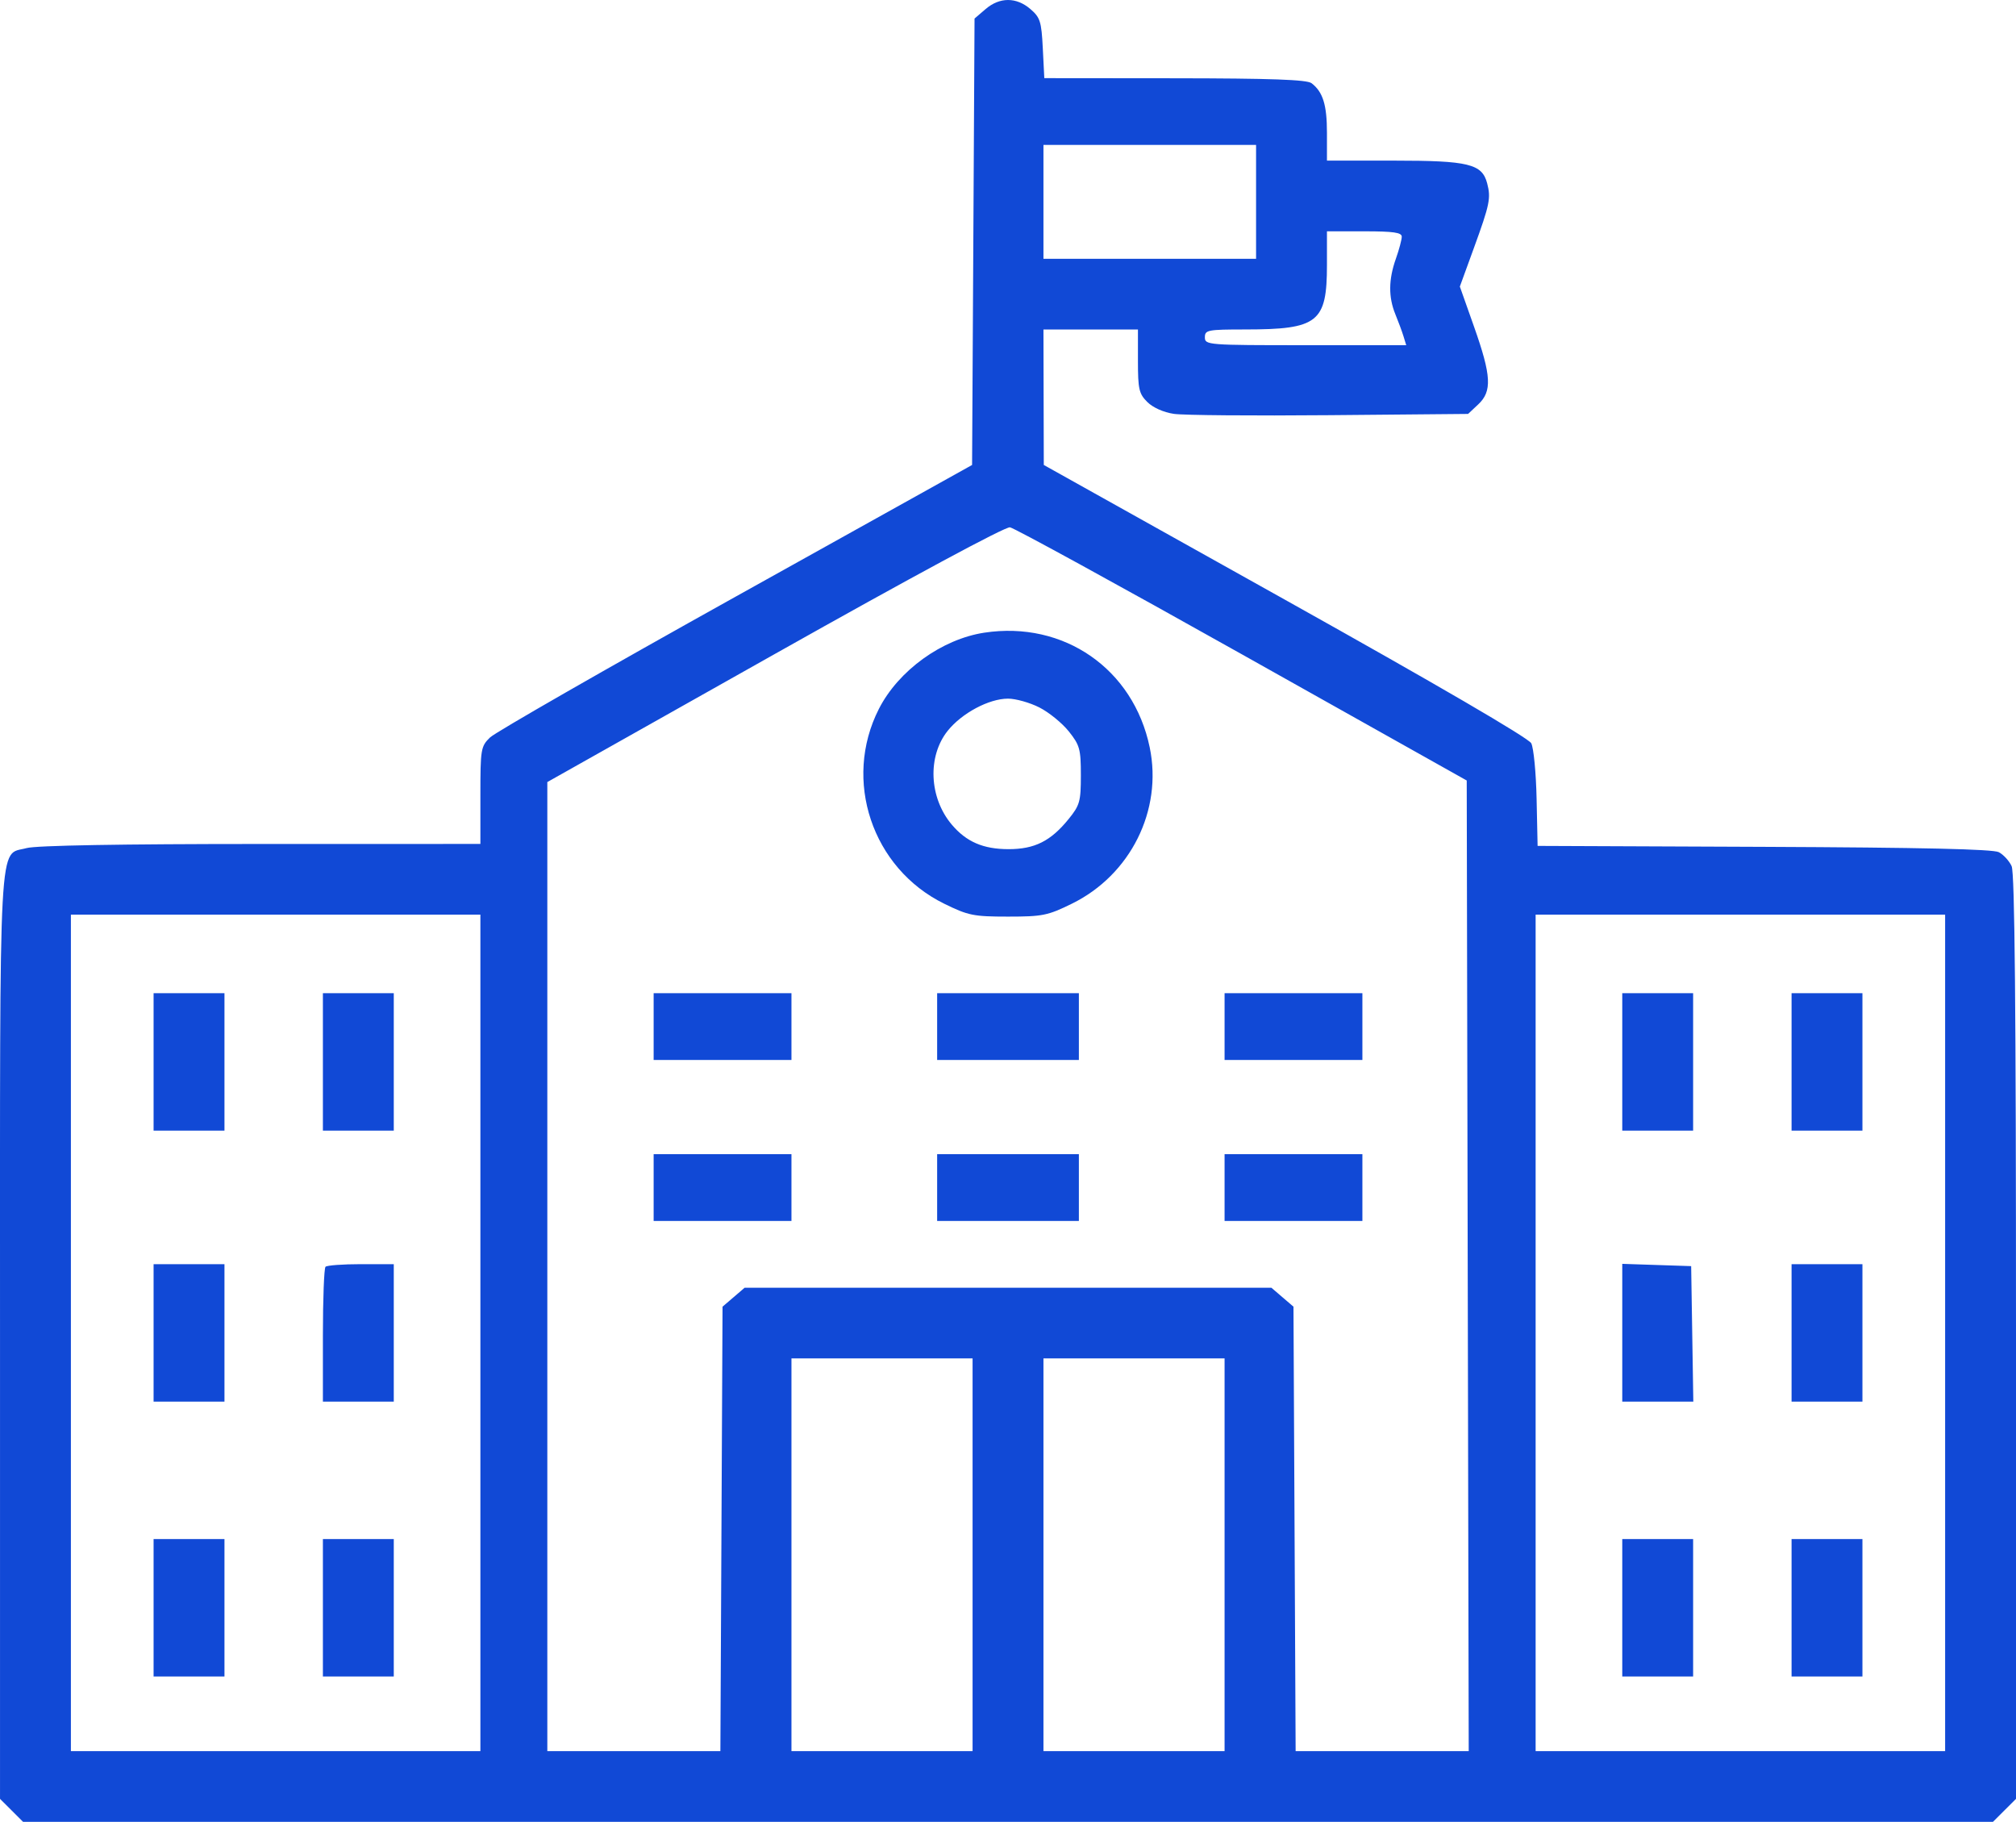 <svg width="114" height="103" viewBox="0 0 114 103" fill="none" xmlns="http://www.w3.org/2000/svg">
<path fill-rule="evenodd" clip-rule="evenodd" d="M55.733 0.513L55.108 1.049L55.039 13.669L54.969 26.288L41.611 33.726C34.264 37.817 28.008 41.403 27.709 41.694C27.19 42.2 27.165 42.351 27.165 44.969V47.714L14.752 47.716C6.838 47.716 2.037 47.8 1.505 47.948C-0.102 48.393 0.001 46.503 0.001 75.585V101.702L0.652 102.351L1.303 103H57.001H112.698L113.349 102.351L114 101.702V75.607C114 56.952 113.929 49.357 113.753 48.97C113.617 48.673 113.291 48.317 113.029 48.18C112.697 48.007 108.675 47.916 99.75 47.878L86.948 47.825L86.891 45.161C86.86 43.696 86.724 42.283 86.589 42.022C86.435 41.725 81.222 38.688 72.683 33.918L59.024 26.288L59.014 22.458L59.005 18.628H61.676H64.348V20.415C64.348 21.999 64.408 22.261 64.877 22.728C65.192 23.043 65.798 23.313 66.38 23.399C66.916 23.479 70.878 23.511 75.185 23.473L83.016 23.402L83.59 22.864C84.382 22.122 84.335 21.248 83.358 18.483L82.551 16.201L83.342 14.029C84.244 11.552 84.316 11.202 84.095 10.362C83.807 9.266 83.045 9.081 78.832 9.081H75.036V7.512C75.036 5.927 74.809 5.197 74.164 4.703C73.903 4.503 71.881 4.431 66.432 4.425L59.053 4.418L58.968 2.729C58.891 1.209 58.82 0.987 58.263 0.509C57.47 -0.171 56.529 -0.169 55.733 0.513ZM71.028 11.412V14.632H65.016H59.005V11.412V8.193H65.016H71.028V11.412ZM79.266 13.383C79.266 13.55 79.116 14.113 78.932 14.632C78.516 15.807 78.508 16.8 78.905 17.769C79.074 18.18 79.282 18.742 79.366 19.017L79.519 19.516H73.826C68.282 19.516 68.133 19.505 68.133 19.072C68.133 18.657 68.282 18.628 70.415 18.627C74.535 18.625 75.036 18.229 75.036 14.976V13.078H77.151C78.797 13.078 79.266 13.145 79.266 13.383ZM70.249 37.006L82.94 44.127L82.996 71.565L83.053 99.003H78.159H73.265L73.204 86.439L73.143 73.875L72.518 73.34L71.894 72.804H57.001H42.108L41.483 73.34L40.858 73.875L40.797 86.439L40.736 99.003H35.843H30.95V71.609V44.215L43.808 36.978C51.557 32.617 56.844 29.769 57.112 29.813C57.357 29.852 63.268 33.089 70.249 37.006ZM55.665 35.769C53.262 36.133 50.805 37.909 49.7 40.078C47.645 44.111 49.315 49.092 53.392 51.093C54.755 51.762 55.05 51.822 57.001 51.822C58.953 51.822 59.246 51.763 60.614 51.091C63.93 49.463 65.75 45.81 65.014 42.257C64.096 37.819 60.16 35.088 55.665 35.769ZM58.777 39.999C59.317 40.274 60.064 40.882 60.439 41.352C61.058 42.128 61.12 42.352 61.12 43.829C61.12 45.314 61.061 45.526 60.428 46.306C59.417 47.554 58.505 48.011 57.028 48.009C55.597 48.008 54.641 47.593 53.818 46.618C52.538 45.101 52.436 42.765 53.586 41.322C54.385 40.321 55.923 39.499 57.001 39.499C57.439 39.499 58.238 39.724 58.777 39.999ZM27.165 75.357V99.003H15.587H4.009V75.357V51.711H15.587H27.165V75.357ZM109.992 75.357V99.003H98.414H86.836V75.357V51.711H98.414H109.992V75.357ZM8.685 60.037V63.923H10.689H12.693V60.037V56.151H10.689H8.685V60.037ZM18.259 60.037V63.923H20.263H22.267V60.037V56.151H20.263H18.259V60.037ZM36.962 58.039V59.926H40.858H44.755V58.039V56.151H40.858H36.962V58.039ZM52.993 58.039V59.926H57.001H61.008V58.039V56.151H57.001H52.993V58.039ZM69.247 58.039V59.926H73.143H77.04V58.039V56.151H73.143H69.247V58.039ZM91.735 60.037V63.923H93.739H95.742V60.037V56.151H93.739H91.735V60.037ZM101.309 60.037V63.923H103.313H105.316V60.037V56.151H103.313H101.309V60.037ZM36.962 67.142V69.029H40.858H44.755V67.142V65.255H40.858H36.962V67.142ZM52.993 67.142V69.029H57.001H61.008V67.142V65.255H57.001H52.993V67.142ZM69.247 67.142V69.029H73.143H77.04V67.142V65.255H73.143H69.247V67.142ZM8.685 75.357V79.243H10.689H12.693V75.357V71.472H10.689H8.685V75.357ZM18.407 71.62C18.326 71.701 18.259 73.45 18.259 75.505V79.243H20.263H22.267V75.357V71.472H20.411C19.391 71.472 18.489 71.538 18.407 71.62ZM91.735 75.349V79.243H93.744H95.753L95.692 75.413L95.631 71.583L93.683 71.519L91.735 71.454V75.349ZM101.309 75.357V79.243H103.313H105.316V75.357V71.472H103.313H101.309V75.357ZM54.997 87.902V99.003H49.876H44.755V87.902V76.8H49.876H54.997V87.902ZM69.247 87.902V99.003H64.126H59.005V87.902V76.8H64.126H69.247V87.902ZM8.685 90.899V94.785H10.689H12.693V90.899V87.014H10.689H8.685V90.899ZM18.259 90.899V94.785H20.263H22.267V90.899V87.014H20.263H18.259V90.899ZM91.735 90.899V94.785H93.739H95.742V90.899V87.014H93.739H91.735V90.899ZM101.309 90.899V94.785H103.313H105.316V90.899V87.014H103.313H101.309V90.899Z" fill="#1149D6"/>
</svg>
